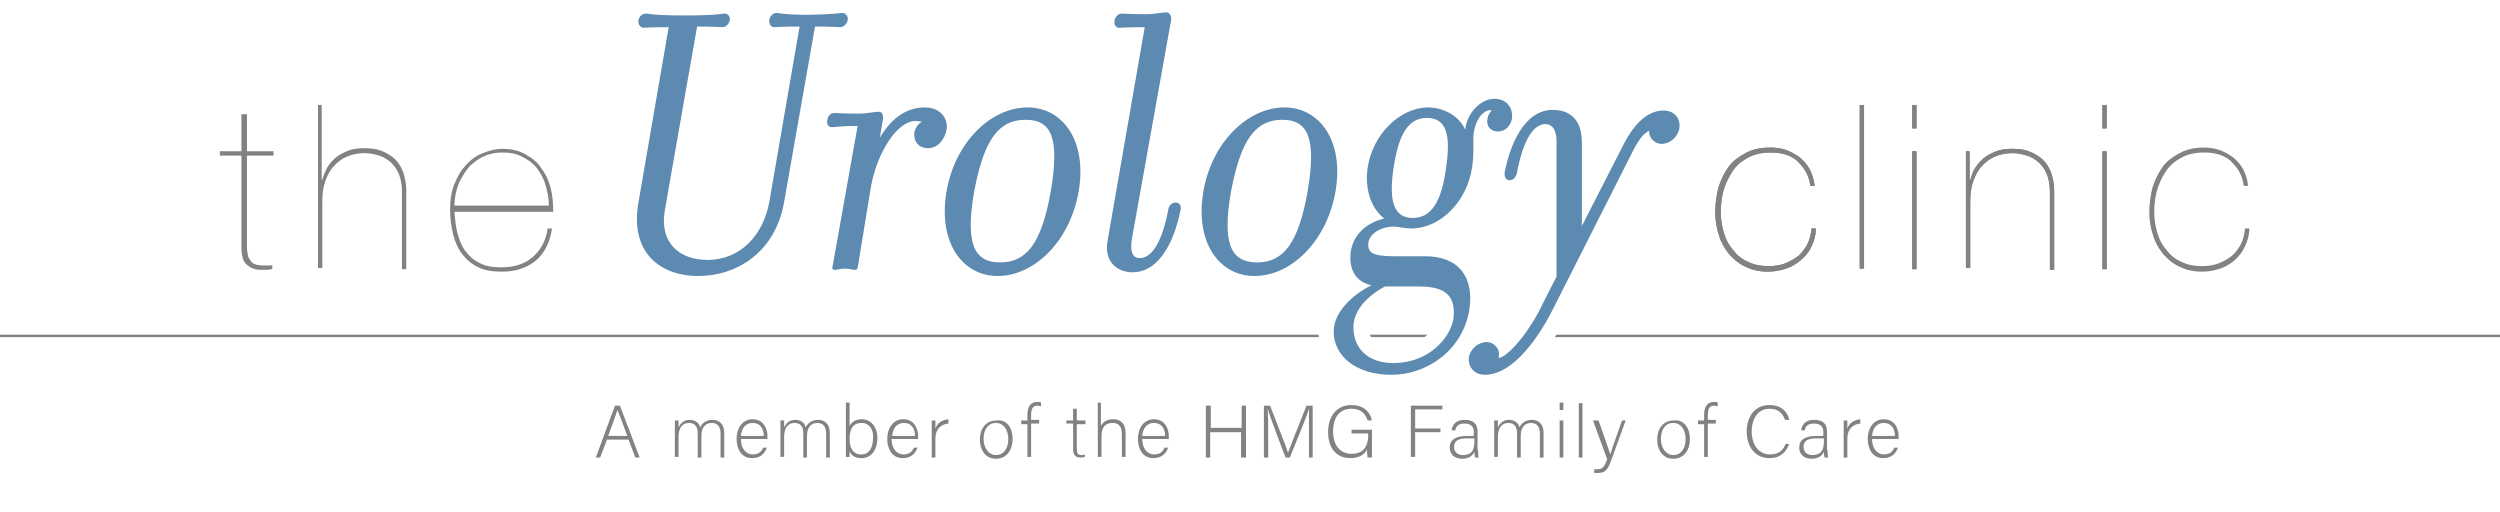 <?xml version="1.0" encoding="utf-8"?>
<!-- Generator: Adobe Illustrator 24.1.0, SVG Export Plug-In . SVG Version: 6.00 Build 0)  -->
<svg version="1.1" id="Layer_1" xmlns="http://www.w3.org/2000/svg" xmlns:xlink="http://www.w3.org/1999/xlink" x="0px" y="0px"
	 viewBox="0 0 404.9 83" style="enable-background:new 0 0 404.9 83;" xml:space="preserve">
<style type="text/css">
	.st0{fill:#818284;}
	.st1{fill:#5D8AB1;}
</style>
<path class="st0" d="M293.4,39.9c-0.4,0.9-1,1.6-1.7,2.2c-0.7,0.6-1.5,1.1-2.4,1.4c-0.9,0.3-1.9,0.5-3,0.5c-1.4,0-2.6-0.3-3.6-0.8
	c-1.1-0.5-1.9-1.2-2.7-2.1c-0.7-0.9-1.3-1.9-1.6-3c-0.4-1.2-0.6-2.4-0.6-3.7c0-1.4,0.2-2.7,0.5-4c0.4-1.2,0.9-2.3,1.6-3.3
	c0.7-1,1.7-1.7,2.8-2.3c1.1-0.6,2.4-0.9,4-0.9c0.9,0,1.7,0.1,2.6,0.4c0.8,0.3,1.5,0.7,2.2,1.2c0.6,0.5,1.2,1.2,1.6,1.9
	c0.4,0.8,0.7,1.7,0.8,2.7h-0.7c-0.1-0.9-0.4-1.7-0.8-2.4c-0.4-0.7-0.9-1.2-1.4-1.7c-0.6-0.5-1.2-0.8-1.9-1c-0.7-0.2-1.5-0.3-2.3-0.3
	c-1.5,0-2.8,0.3-3.8,0.9c-1.1,0.6-1.9,1.3-2.5,2.3c-0.6,0.9-1.1,2-1.4,3.1c-0.3,1.2-0.4,2.3-0.4,3.4c0,1.2,0.2,2.3,0.5,3.3
	c0.3,1.1,0.8,2,1.5,2.8c0.6,0.8,1.4,1.5,2.4,1.9c1,0.5,2.1,0.7,3.3,0.7c0.9,0,1.8-0.1,2.6-0.4c0.8-0.3,1.5-0.7,2.2-1.2
	c0.6-0.5,1.1-1.2,1.5-1.9c0.4-0.8,0.6-1.6,0.7-2.6h0.7C294.1,38.1,293.8,39.1,293.4,39.9z"/>
<path class="st0" d="M301.9,17v26.5h-0.7V17H301.9z"/>
<path class="st0" d="M309.7,20.8V17h0.7v3.8H309.7z M309.7,43.6V24.5h0.7v19.1H309.7z"/>
<path class="st0" d="M319,24.5v4.7h0.1c0.2-0.7,0.4-1.4,0.8-2c0.4-0.6,0.9-1.2,1.4-1.6c0.6-0.5,1.3-0.8,2-1.1
	c0.8-0.3,1.6-0.4,2.6-0.4c1,0,1.9,0.1,2.7,0.4c0.8,0.3,1.5,0.7,2.2,1.3c0.6,0.6,1.1,1.3,1.4,2.2c0.3,0.9,0.5,1.8,0.5,3v12.7h-0.7V31
	c0-1.1-0.2-2.1-0.5-2.8c-0.3-0.8-0.8-1.4-1.3-1.9c-0.6-0.5-1.2-0.9-1.9-1.1c-0.7-0.2-1.5-0.4-2.3-0.4c-1.1,0-2.1,0.2-3,0.6
	c-0.9,0.4-1.6,1-2.2,1.7c-0.6,0.7-1,1.6-1.3,2.5c-0.3,1-0.4,2-0.4,3v10.8h-0.7V24.5H319z"/>
<path class="st0" d="M340.5,20.8V17h0.7v3.8H340.5z M340.5,43.6V24.5h0.7v19.1H340.5z"/>
<path class="st0" d="M40,39.9c0,0.7,0.1,1.3,0.2,1.7c0.2,0.4,0.4,0.7,0.6,0.9c0.2,0.2,0.5,0.3,0.8,0.4c0.3,0,0.6,0.1,0.9,0.1
	c0.4,0,0.7,0,1,0c0.3,0,0.5,0,0.6-0.1v0.7c-0.2,0-0.4,0-0.7,0.1c-0.2,0-0.6,0-1.2,0c-0.9,0-1.6-0.3-2.2-0.8
	c-0.6-0.5-0.9-1.4-0.9-2.8V25.2h-3.5v-0.7h3.5v-6H40v6h4.3v0.7H40V39.9z"/>
<path class="st0" d="M52.1,17v12.1h0.1c0.2-0.7,0.5-1.4,0.8-2c0.4-0.6,0.9-1.2,1.4-1.6c0.6-0.5,1.3-0.8,2-1.1
	c0.8-0.3,1.6-0.4,2.6-0.4c1,0,1.9,0.1,2.7,0.4c0.8,0.3,1.5,0.7,2.2,1.3c0.6,0.6,1.1,1.3,1.4,2.2c0.3,0.9,0.5,1.8,0.5,3v12.7h-0.7V31
	c0-1.1-0.2-2.1-0.5-2.8c-0.3-0.8-0.8-1.4-1.3-1.9c-0.6-0.5-1.2-0.9-1.9-1.1c-0.7-0.2-1.5-0.4-2.3-0.4c-1.1,0-2.1,0.2-3,0.6
	c-0.9,0.4-1.6,1-2.2,1.7c-0.6,0.7-1,1.6-1.3,2.5c-0.3,1-0.4,2-0.4,3v10.8h-0.7V17H52.1z"/>
<path class="st0" d="M74.1,37.8c0.3,1.1,0.7,2.1,1.3,2.9c0.6,0.8,1.4,1.5,2.3,1.9c0.9,0.5,2.1,0.7,3.5,0.7c2,0,3.7-0.5,5-1.6
	c1.3-1.1,2.2-2.6,2.5-4.7h0.7c-0.3,2.2-1.2,4-2.6,5.2c-1.5,1.2-3.3,1.8-5.5,1.8c-1.5,0-2.8-0.2-3.8-0.7c-1.1-0.5-1.9-1.2-2.6-2.1
	c-0.7-0.9-1.2-2-1.5-3.2c-0.3-1.2-0.5-2.6-0.5-4c0-1.6,0.2-3,0.7-4.2c0.5-1.2,1.1-2.3,1.9-3.1c0.8-0.9,1.7-1.5,2.7-1.9
	c1-0.4,2.1-0.7,3.1-0.7c1.5,0,2.8,0.3,3.8,0.9c1.1,0.6,2,1.3,2.6,2.3c0.7,0.9,1.2,2,1.5,3.2c0.3,1.2,0.4,2.5,0.4,3.8h-16
	C73.7,35.5,73.8,36.7,74.1,37.8z M88.4,30.1c-0.3-1.1-0.8-2-1.4-2.8c-0.6-0.8-1.4-1.4-2.4-1.9c-0.9-0.5-2-0.7-3.3-0.7
	c-1,0-2,0.2-2.9,0.6c-0.9,0.4-1.7,1-2.4,1.7c-0.7,0.8-1.2,1.7-1.7,2.7c-0.4,1.1-0.7,2.3-0.7,3.6h15.3C88.9,32.3,88.7,31.2,88.4,30.1
	z"/>
<path class="st0" d="M293.4,39.9c-0.4,0.9-1,1.6-1.7,2.2c-0.7,0.6-1.5,1.1-2.4,1.4c-0.9,0.3-1.9,0.5-3,0.5c-1.4,0-2.6-0.3-3.6-0.8
	c-1.1-0.5-1.9-1.2-2.7-2.1c-0.7-0.9-1.3-1.9-1.6-3c-0.4-1.2-0.6-2.4-0.6-3.7c0-1.4,0.2-2.7,0.5-4c0.4-1.2,0.9-2.3,1.6-3.3
	c0.7-1,1.7-1.7,2.8-2.3c1.1-0.6,2.4-0.9,4-0.9c0.9,0,1.7,0.1,2.6,0.4c0.8,0.3,1.5,0.7,2.2,1.2c0.6,0.5,1.2,1.2,1.6,1.9
	c0.4,0.8,0.7,1.7,0.8,2.7h-0.7c-0.1-0.9-0.4-1.7-0.8-2.4c-0.4-0.7-0.9-1.2-1.4-1.7c-0.6-0.5-1.2-0.8-1.9-1c-0.7-0.2-1.5-0.3-2.3-0.3
	c-1.5,0-2.8,0.3-3.8,0.9c-1.1,0.6-1.9,1.3-2.5,2.3c-0.6,0.9-1.1,2-1.4,3.1c-0.3,1.2-0.4,2.3-0.4,3.4c0,1.2,0.2,2.3,0.5,3.3
	c0.3,1.1,0.8,2,1.5,2.8c0.6,0.8,1.4,1.5,2.4,1.9c1,0.5,2.1,0.7,3.3,0.7c0.9,0,1.8-0.1,2.6-0.4c0.8-0.3,1.5-0.7,2.2-1.2
	c0.6-0.5,1.1-1.2,1.5-1.9c0.4-0.8,0.6-1.6,0.7-2.6h0.7C294.1,38.1,293.8,39.1,293.4,39.9z"/>
<path class="st0" d="M301.9,17v26.5h-0.7V17H301.9z"/>
<path class="st0" d="M309.7,20.8V17h0.7v3.8H309.7z M309.7,43.6V24.5h0.7v19.1H309.7z"/>
<path class="st0" d="M319,24.5v4.7h0.1c0.2-0.7,0.4-1.4,0.8-2c0.4-0.6,0.9-1.2,1.4-1.6c0.6-0.5,1.3-0.8,2-1.1
	c0.8-0.3,1.6-0.4,2.6-0.4c1,0,1.9,0.1,2.7,0.4c0.8,0.3,1.5,0.7,2.2,1.3c0.6,0.6,1.1,1.3,1.4,2.2c0.3,0.9,0.5,1.8,0.5,3v12.7h-0.7V31
	c0-1.1-0.2-2.1-0.5-2.8c-0.3-0.8-0.8-1.4-1.3-1.9c-0.6-0.5-1.2-0.9-1.9-1.1c-0.7-0.2-1.5-0.4-2.3-0.4c-1.1,0-2.1,0.2-3,0.6
	c-0.9,0.4-1.6,1-2.2,1.7c-0.6,0.7-1,1.6-1.3,2.5c-0.3,1-0.4,2-0.4,3v10.8h-0.7V24.5H319z"/>
<path class="st0" d="M340.5,20.8V17h0.7v3.8H340.5z M340.5,43.6V24.5h0.7v19.1H340.5z"/>
<path class="st0" d="M363.6,39.9c-0.4,0.9-1,1.6-1.6,2.2c-0.7,0.6-1.5,1.1-2.4,1.4c-0.9,0.3-1.9,0.5-3,0.5c-1.4,0-2.6-0.3-3.6-0.8
	c-1.1-0.5-1.9-1.2-2.7-2.1c-0.7-0.9-1.3-1.9-1.6-3c-0.4-1.2-0.6-2.4-0.6-3.7c0-1.4,0.2-2.7,0.5-4c0.4-1.2,0.9-2.3,1.6-3.3
	c0.7-1,1.7-1.7,2.8-2.3c1.1-0.6,2.4-0.9,3.9-0.9c0.9,0,1.7,0.1,2.6,0.4c0.8,0.3,1.5,0.7,2.2,1.2c0.6,0.5,1.2,1.2,1.6,1.9
	c0.4,0.8,0.7,1.7,0.8,2.7h-0.7c-0.1-0.9-0.4-1.7-0.8-2.4c-0.4-0.7-0.9-1.2-1.4-1.7c-0.6-0.5-1.2-0.8-1.9-1c-0.7-0.2-1.5-0.3-2.3-0.3
	c-1.5,0-2.8,0.3-3.8,0.9c-1.1,0.6-1.9,1.3-2.5,2.3c-0.6,0.9-1.1,2-1.4,3.1c-0.3,1.2-0.4,2.3-0.4,3.4c0,1.2,0.2,2.3,0.5,3.3
	c0.3,1.1,0.8,2,1.5,2.8c0.6,0.8,1.4,1.5,2.4,1.9c1,0.5,2.1,0.7,3.3,0.7c0.9,0,1.8-0.1,2.6-0.4c0.8-0.3,1.5-0.7,2.2-1.2
	c0.6-0.5,1.1-1.2,1.5-1.9c0.4-0.8,0.6-1.6,0.7-2.6h0.7C364.3,38.1,364,39.1,363.6,39.9z"/>
<path class="st0" d="M221.9,54.2c0,0.2,0.1,0.3,0.2,0.4h8.6c0.2-0.1,0.3-0.3,0.5-0.4H221.9z"/>
<path class="st0" d="M213.5,54.2H0v0.4h213.6C213.6,54.5,213.6,54.3,213.5,54.2z"/>
<path class="st0" d="M252.1,54.2c-0.1,0.1-0.2,0.3-0.3,0.4h153.1v-0.4H252.1z"/>
<path class="st1" d="M113.1,44.7c-6.4,0-11.1-4-9.7-11.9l4.9-28.4c-3.1,0-3.5,0.1-4.1,0.1c-0.4,0-0.9-0.5-0.8-1.2
	c0.1-0.6,0.6-1.1,1.2-1.1c0.6,0,1,0.3,6.2,0.3h0.3c5.2,0,5.6-0.3,6.3-0.3c0.5,0,0.9,0.5,0.8,1.1C118,4,117.5,4.4,117,4.4
	c-0.6,0-1-0.1-4.1-0.1l-5.2,29.6c-1,5.6,2.5,8.2,6.9,8.2c5.2,0,9-3.9,10-9.4l4.9-28.4c-3.1,0-3.5,0.1-4.1,0.1
	c-0.5,0-0.9-0.5-0.8-1.2c0.1-0.6,0.6-1.1,1.2-1.1c0.6,0,0.9,0.3,5.3,0.3c4.4-0.1,4.7-0.3,5.4-0.3c0.4,0,0.9,0.5,0.8,1.1
	c-0.1,0.7-0.7,1.2-1.2,1.2c-0.6,0-1-0.1-4.1-0.1l-5,28.4C125.6,40.8,119.4,44.7,113.1,44.7z"/>
<path class="st1" d="M138.9,43.4c-0.1,0.3-0.3,0.3-0.5,0.3c-0.5,0-0.8-0.2-1.5-0.2c-0.8,0-1.2,0.2-1.7,0.2c-0.3,0-0.4-0.1-0.4-0.3
	l4.1-23c-3.1,0-3.5,0.2-4.2,0.2c-0.4,0-0.9-0.4-0.7-1.2c0.1-0.7,0.6-1.1,1.1-1.1c0.6,0,1,0.1,4.1,0.1c1,0,2.6-0.3,3.1-0.3
	c0.5,0,0.8,0.4,0.7,1.2l-0.5,3c2.2-3.7,4.8-4.9,7.3-4.9c2.6,0,3.8,1.9,3.5,3.6c-0.3,1.7-1.5,3-3,3s-2.4-1.1-2.2-2.6
	c0.2-0.8,0.6-1.3,1.2-1.7c-0.3,0-0.5-0.1-1.1-0.1c-2.7,0-6,4.7-7.1,10.4L138.9,43.4z"/>
<path class="st1" d="M161.6,44.7c-5.8,0-9.7-5.5-8.3-13.7c1.4-8.1,7.3-13.6,13.1-13.6c5.8,0,9.7,5.5,8.3,13.6
	C173.3,39.1,167.5,44.7,161.6,44.7z M166.1,19.4c-4.3,0-6.7,3.1-8.3,11.5c-1.5,8.5-0.1,11.6,4.2,11.6c4.2,0,6.7-3,8.2-11.6
	C171.6,22.5,170.4,19.4,166.1,19.4z"/>
<path class="st1" d="M184.6,41.8c2.1,0,3.7-3,4.6-7.8c0.1-0.7,0.6-1.2,1.2-1.2c0.6,0,1,0.5,0.8,1.2c-0.8,4.1-3,10.1-7.8,10.1
	c-2.4,0-4.7-1.7-4-5.2l6-34.5c-3.1,0-3.5,0.1-4.1,0.1c-0.5,0-0.9-0.4-0.8-1.1c0.1-0.7,0.6-1.2,1.2-1.2c0.6,0,1,0.1,4.1,0.1
	c1,0,2.5-0.3,3.1-0.3c0.5,0,0.8,0.5,0.8,1.1l-6.4,35.7C182.9,41.6,184,41.8,184.6,41.8z"/>
<path class="st1" d="M203.2,44.7c-5.8,0-9.7-5.5-8.3-13.7c1.4-8.1,7.3-13.6,13.1-13.6c5.8,0,9.7,5.5,8.3,13.6
	C214.9,39.1,209.1,44.7,203.2,44.7z M207.7,19.4c-4.3,0-6.7,3.1-8.3,11.5c-1.5,8.5-0.1,11.6,4.2,11.6c4.2,0,6.7-3,8.2-11.6
	C213.2,22.5,211.9,19.4,207.7,19.4z"/>
<path class="st1" d="M242.6,21.3c-1.2,0-1.9-0.9-1.7-2c0.1-0.7,0.4-1.1,0.7-1.4c-0.8-0.3-2.4,0.7-2.9,3.5c-0.2,1.7,0.1,3.5-0.3,5.8
	c-0.8,5.4-5.1,9.8-9.8,9.8c-1.1,0-2.2-0.3-2.8-0.3c-2.2,0-4.2,1.2-4.2,2.9c0,1.3,0.7,1.9,4.1,1.9h5.1c5.6,0,7.9,3.5,7.2,8.5
	c-1,6.7-6.9,10.7-12.6,10.7c-6,0-9.4-3.2-9.4-7c0-2.6,2.2-5.5,6.1-7.5c-2.7-0.6-3.4-2.7-3.4-4.4c0-3.8,2.8-5.8,5.5-6.4
	c-2.1-1.6-3.2-4.7-2.7-8.2c0.8-5.5,5.3-9.8,9.8-9.8c2.4,0,5,1.3,6,3.6c0.3-2.8,2.6-5,4.7-5c2.1,0,3,1.5,2.9,3
	C244.8,20.3,243.8,21.3,242.6,21.3z M229.9,46.4h-5.6c-3.7,2-5.1,4.5-5.1,6.6c0,3.3,2.2,5.8,6.5,5.8c5.6,0,9.2-4,9.7-7.2
	C235.8,48.2,234.4,46.4,229.9,46.4z M231.1,19.1c-3.1,0-4.6,2.8-5.4,8.1c-0.8,5.3,0,8.1,3.1,8.1c3.1,0,4.7-2.8,5.4-8.1
	C235,21.9,234.3,19.1,231.1,19.1z"/>
<path class="st1" d="M269.1,23.3c-1.2,0-2.1-1.1-2-2.1c-0.9,0.4-1.5,1.2-2.4,2.8l-13.2,26.1c-3.1,6.1-7.1,10.6-11,10.6
	c-1.9,0-2.8-1.5-2.6-2.9c0.3-1.3,1.5-2.4,2.9-2.4c1.2,0,2.3,1.2,1.9,2.6c1.8-0.3,5.3-4.8,7.1-8.7l2.3-4.5V23c0-2.4-1-2.9-1.8-2.9
	c-2.1,0-3.7,3-4.6,7.8c-0.1,0.7-0.6,1.3-1.2,1.3c-0.6,0-0.9-0.6-0.8-1.3c0.8-4.1,3-10.1,7.8-10.1c2.5,0,4.7,1.3,4.7,5.3v13.5
	l6.7-13.1c1.4-2.8,3.6-5.6,6.5-5.6c2,0,2.8,1.5,2.6,2.9C271.7,22.2,270.5,23.3,269.1,23.3z"/>
<g>
	<path class="st0" d="M98.3,71.2l-1.1,2.9h-0.7l3.1-8.4h0.8l3.2,8.4h-0.7l-1.1-2.9H98.3z M101.6,70.6c-0.9-2.5-1.4-3.7-1.6-4.2h0
		c-0.2,0.6-0.7,2.1-1.5,4.2H101.6z"/>
	<path class="st0" d="M109.3,69.6c0-0.5,0-1.1,0-1.5h0.6c0,0.2,0,0.7,0,1.1c0.3-0.6,0.8-1.2,1.8-1.2c0.8,0,1.5,0.4,1.7,1.2
		c0.3-0.6,0.9-1.2,2-1.2c0.9,0,1.9,0.5,1.9,2.2v3.9h-0.6v-3.9c0-0.8-0.3-1.7-1.4-1.7c-1.2,0-1.7,0.9-1.7,2.1v3.5h-0.6v-3.9
		c0-0.9-0.3-1.7-1.4-1.7c-1.2,0-1.7,1-1.7,2.2v3.3h-0.6V69.6z"/>
	<path class="st0" d="M120,71.1c0,1.5,0.8,2.5,1.9,2.5c1.1,0,1.5-0.6,1.7-1.1h0.6c-0.3,0.8-0.9,1.7-2.4,1.7c-1.8,0-2.5-1.6-2.5-3.1
		c0-1.7,0.9-3.2,2.6-3.2c1.8,0,2.4,1.6,2.4,2.7c0,0.2,0,0.3,0,0.5H120z M123.7,70.6c0-1.2-0.6-2.1-1.8-2.1c-1.2,0-1.8,0.9-1.9,2.1
		H123.7z"/>
	<path class="st0" d="M126.4,69.6c0-0.5,0-1.1,0-1.5h0.6c0,0.2,0,0.7,0,1.1c0.3-0.6,0.8-1.2,1.8-1.2c0.8,0,1.5,0.4,1.7,1.2
		c0.3-0.6,0.9-1.2,2-1.2c0.9,0,1.9,0.5,1.9,2.2v3.9h-0.6v-3.9c0-0.8-0.3-1.7-1.4-1.7c-1.2,0-1.7,0.9-1.7,2.1v3.5h-0.6v-3.9
		c0-0.9-0.3-1.7-1.4-1.7c-1.2,0-1.7,1-1.7,2.2v3.3h-0.6V69.6z"/>
	<path class="st0" d="M137,65.2h0.6v3.8c0.3-0.6,0.9-1.1,2-1.1c1.4,0,2.5,1.2,2.5,3c0,1.9-0.9,3.3-2.6,3.3c-1,0-1.6-0.4-1.9-1.1
		c0,0.4,0,0.8,0,0.9H137c0-0.7,0-1.4,0-2.1V65.2z M139.6,68.5c-1.5,0-2,1-2,2.6c0,1.4,0.5,2.5,1.9,2.5c1.2,0,1.9-1,1.9-2.7
		C141.5,69.5,140.7,68.5,139.6,68.5z"/>
	<path class="st0" d="M144.4,71.1c0,1.5,0.8,2.5,1.9,2.5c1.1,0,1.5-0.6,1.7-1.1h0.6c-0.3,0.8-0.9,1.7-2.4,1.7
		c-1.8,0-2.5-1.6-2.5-3.1c0-1.7,0.9-3.2,2.6-3.2c1.8,0,2.4,1.6,2.4,2.7c0,0.2,0,0.3,0,0.5H144.4z M148.2,70.6c0-1.2-0.6-2.1-1.8-2.1
		c-1.2,0-1.8,0.9-1.9,2.1H148.2z"/>
	<path class="st0" d="M150.9,69.7c0-1,0-1.4,0-1.6h0.6c0,0.2,0,0.6,0,1.3c0.3-0.9,1.1-1.4,2.1-1.5v0.7c-1.2,0.1-2.1,0.9-2.1,2.4v3.1
		h-0.6V69.7z"/>
	<path class="st0" d="M164,71.1c0,1.7-0.9,3.2-2.7,3.2c-1.6,0-2.6-1.3-2.6-3.1c0-1.7,0.9-3.1,2.7-3.1C163,67.9,164,69.2,164,71.1z
		 M159.3,71.1c0,1.4,0.8,2.6,2,2.6c1.3,0,2-1.1,2-2.6c0-1.4-0.7-2.6-2-2.6C160,68.5,159.3,69.6,159.3,71.1z"/>
	<path class="st0" d="M166.4,74.1v-5.4h-1v-0.6h1v-0.9c0-1,0.3-2.1,1.6-2.1c0.2,0,0.5,0,0.6,0.1v0.6c-0.2,0-0.5-0.1-0.6-0.1
		c-0.7,0-1,0.5-1,1.5v0.8h1.3v0.6H167v5.4H166.4z"/>
	<path class="st0" d="M172.7,68.1h1.1v-1.9h0.6v1.9h1.4v0.6h-1.4v3.9c0,0.7,0.1,1.1,0.7,1.1c0.2,0,0.4,0,0.6-0.1V74
		c-0.2,0.1-0.5,0.1-0.7,0.1c-0.8,0-1.2-0.4-1.2-1.4v-4.1h-1.1V68.1z"/>
	<path class="st0" d="M178.3,65.2v3.8c0.3-0.6,0.9-1.1,2-1.1c0.9,0,2,0.4,2,2.3v3.8h-0.6v-3.7c0-1.2-0.5-1.8-1.5-1.8
		c-1.2,0-1.8,0.7-1.8,2.2v3.3h-0.6v-8.8H178.3z"/>
	<path class="st0" d="M185,71.1c0,1.5,0.8,2.5,1.9,2.5c1.1,0,1.5-0.6,1.7-1.1h0.6c-0.3,0.8-0.9,1.7-2.4,1.7c-1.8,0-2.5-1.6-2.5-3.1
		c0-1.7,0.9-3.2,2.6-3.2c1.8,0,2.4,1.6,2.4,2.7c0,0.2,0,0.3,0,0.5H185z M188.7,70.6c0-1.2-0.6-2.1-1.8-2.1c-1.2,0-1.8,0.9-1.9,2.1
		H188.7z"/>
	<path class="st0" d="M195.4,65.7h0.7v3.6h5v-3.6h0.7v8.4H201v-4.1h-5v4.1h-0.7V65.7z"/>
	<path class="st0" d="M212,70.2c0-1.6,0-3.2,0-4h0c-0.3,1.1-2,5.2-3.1,7.9h-0.7c-0.8-2.1-2.5-6.6-2.9-7.9h0c0.1,1,0.1,2.9,0.1,4.3
		v3.6h-0.7v-8.4h1c1.1,2.9,2.6,6.6,2.9,7.6h0c0.2-0.6,1.9-4.8,3-7.6h1v8.4H212V70.2z"/>
	<path class="st0" d="M222.1,74.1h-0.6c0-0.1-0.1-0.5-0.1-1.3c-0.3,0.6-1,1.4-2.7,1.4c-2.4,0-3.6-1.8-3.6-4.2c0-2.5,1.3-4.4,3.8-4.4
		c1.8,0,3,1,3.3,2.5h-0.7c-0.4-1.2-1.2-1.9-2.6-1.9c-2.1,0-3,1.6-3,3.7c0,1.9,0.9,3.6,3,3.6c2.1,0,2.7-1.4,2.7-3.2v-0.1h-2.7v-0.6
		h3.3V74.1z"/>
	<path class="st0" d="M228.5,65.7h5.1v0.6h-4.4v3.1h4.1v0.6h-4.1v4h-0.7V65.7z"/>
	<path class="st0" d="M239.4,72.9c0,0.5,0,1,0.1,1.2h-0.6c0-0.1-0.1-0.4-0.1-0.9c-0.2,0.4-0.7,1.1-2,1.1c-1.4,0-2-0.9-2-1.8
		c0-1.3,1-1.9,2.8-1.9h1.1v-0.6c0-0.6-0.2-1.4-1.5-1.4c-1.2,0-1.4,0.6-1.5,1.1h-0.6c0.1-0.7,0.5-1.7,2.1-1.7c1.4,0,2.1,0.6,2.1,1.9
		V72.9z M238.8,71h-1.2c-1.3,0-2.1,0.3-2.1,1.4c0,0.7,0.5,1.3,1.4,1.3c1.7,0,1.9-1.1,1.9-2.4V71z"/>
	<path class="st0" d="M242,69.6c0-0.5,0-1.1,0-1.5h0.6c0,0.2,0,0.7,0,1.1c0.3-0.6,0.8-1.2,1.8-1.2c0.8,0,1.5,0.4,1.7,1.2
		c0.3-0.6,0.9-1.2,2-1.2c0.9,0,1.9,0.5,1.9,2.2v3.9h-0.6v-3.9c0-0.8-0.3-1.7-1.4-1.7c-1.2,0-1.7,0.9-1.7,2.1v3.5h-0.6v-3.9
		c0-0.9-0.3-1.7-1.4-1.7c-1.2,0-1.7,1-1.7,2.2v3.3H242V69.6z"/>
	<path class="st0" d="M252.6,66.4v-1.2h0.6v1.2H252.6z M252.6,68.1h0.6v6h-0.6V68.1z"/>
	<path class="st0" d="M255.7,74.1v-8.8h0.6v8.8H255.7z"/>
	<path class="st0" d="M258.9,68.1c1.2,3.4,1.7,4.8,1.9,5.5h0c0.2-0.7,0.7-2.1,1.9-5.5h0.6l-2.3,6.3c-0.6,1.8-1.1,2.2-2.2,2.2
		c-0.2,0-0.4,0-0.6,0v-0.6c0.2,0,0.3,0,0.5,0c0.9,0,1.1-0.4,1.6-1.6l-2.3-6.3H258.9z"/>
	<path class="st0" d="M273.7,71.1c0,1.7-0.9,3.2-2.7,3.2c-1.6,0-2.6-1.3-2.6-3.1c0-1.7,0.9-3.1,2.7-3.1
		C272.6,67.9,273.7,69.2,273.7,71.1z M269,71.1c0,1.4,0.8,2.6,2,2.6c1.3,0,2-1.1,2-2.6c0-1.4-0.7-2.6-2-2.6
		C269.7,68.5,269,69.6,269,71.1z"/>
	<path class="st0" d="M276,74.1v-5.4h-1v-0.6h1v-0.9c0-1,0.3-2.1,1.6-2.1c0.2,0,0.5,0,0.6,0.1v0.6c-0.2,0-0.5-0.1-0.6-0.1
		c-0.7,0-1,0.5-1,1.5v0.8h1.3v0.6h-1.3v5.4H276z"/>
	<path class="st0" d="M289.8,71.8c-0.4,1.3-1.4,2.4-3.2,2.4c-2.4,0-3.7-1.9-3.7-4.3c0-2.3,1.2-4.3,3.7-4.3c1.8,0,2.9,1,3.2,2.4h-0.7
		c-0.4-1.1-1.1-1.8-2.5-1.8c-2.1,0-2.9,1.9-2.9,3.7c0,1.8,0.9,3.7,3,3.7c1.4,0,2.1-0.7,2.5-1.7H289.8z"/>
	<path class="st0" d="M296,72.9c0,0.5,0,1,0.1,1.2h-0.6c0-0.1-0.1-0.4-0.1-0.9c-0.2,0.4-0.7,1.1-2,1.1c-1.4,0-2-0.9-2-1.8
		c0-1.3,1-1.9,2.8-1.9h1.1v-0.6c0-0.6-0.2-1.4-1.5-1.4c-1.2,0-1.4,0.6-1.5,1.1h-0.6c0.1-0.7,0.5-1.7,2.1-1.7c1.4,0,2.1,0.6,2.1,1.9
		V72.9z M295.4,71h-1.2c-1.3,0-2.1,0.3-2.1,1.4c0,0.7,0.5,1.3,1.4,1.3c1.7,0,1.9-1.1,1.9-2.4V71z"/>
	<path class="st0" d="M298.6,69.7c0-1,0-1.4,0-1.6h0.6c0,0.2,0,0.6,0,1.3c0.3-0.9,1.1-1.4,2.1-1.5v0.7c-1.2,0.1-2.1,0.9-2.1,2.4v3.1
		h-0.6V69.7z"/>
	<path class="st0" d="M303.2,71.1c0,1.5,0.8,2.5,1.9,2.5c1.1,0,1.5-0.6,1.7-1.1h0.6c-0.3,0.8-0.9,1.7-2.4,1.7
		c-1.8,0-2.5-1.6-2.5-3.1c0-1.7,0.9-3.2,2.6-3.2c1.8,0,2.4,1.6,2.4,2.7c0,0.2,0,0.3,0,0.5H303.2z M306.9,70.6c0-1.2-0.6-2.1-1.8-2.1
		c-1.2,0-1.8,0.9-1.9,2.1H306.9z"/>
</g>
</svg>
